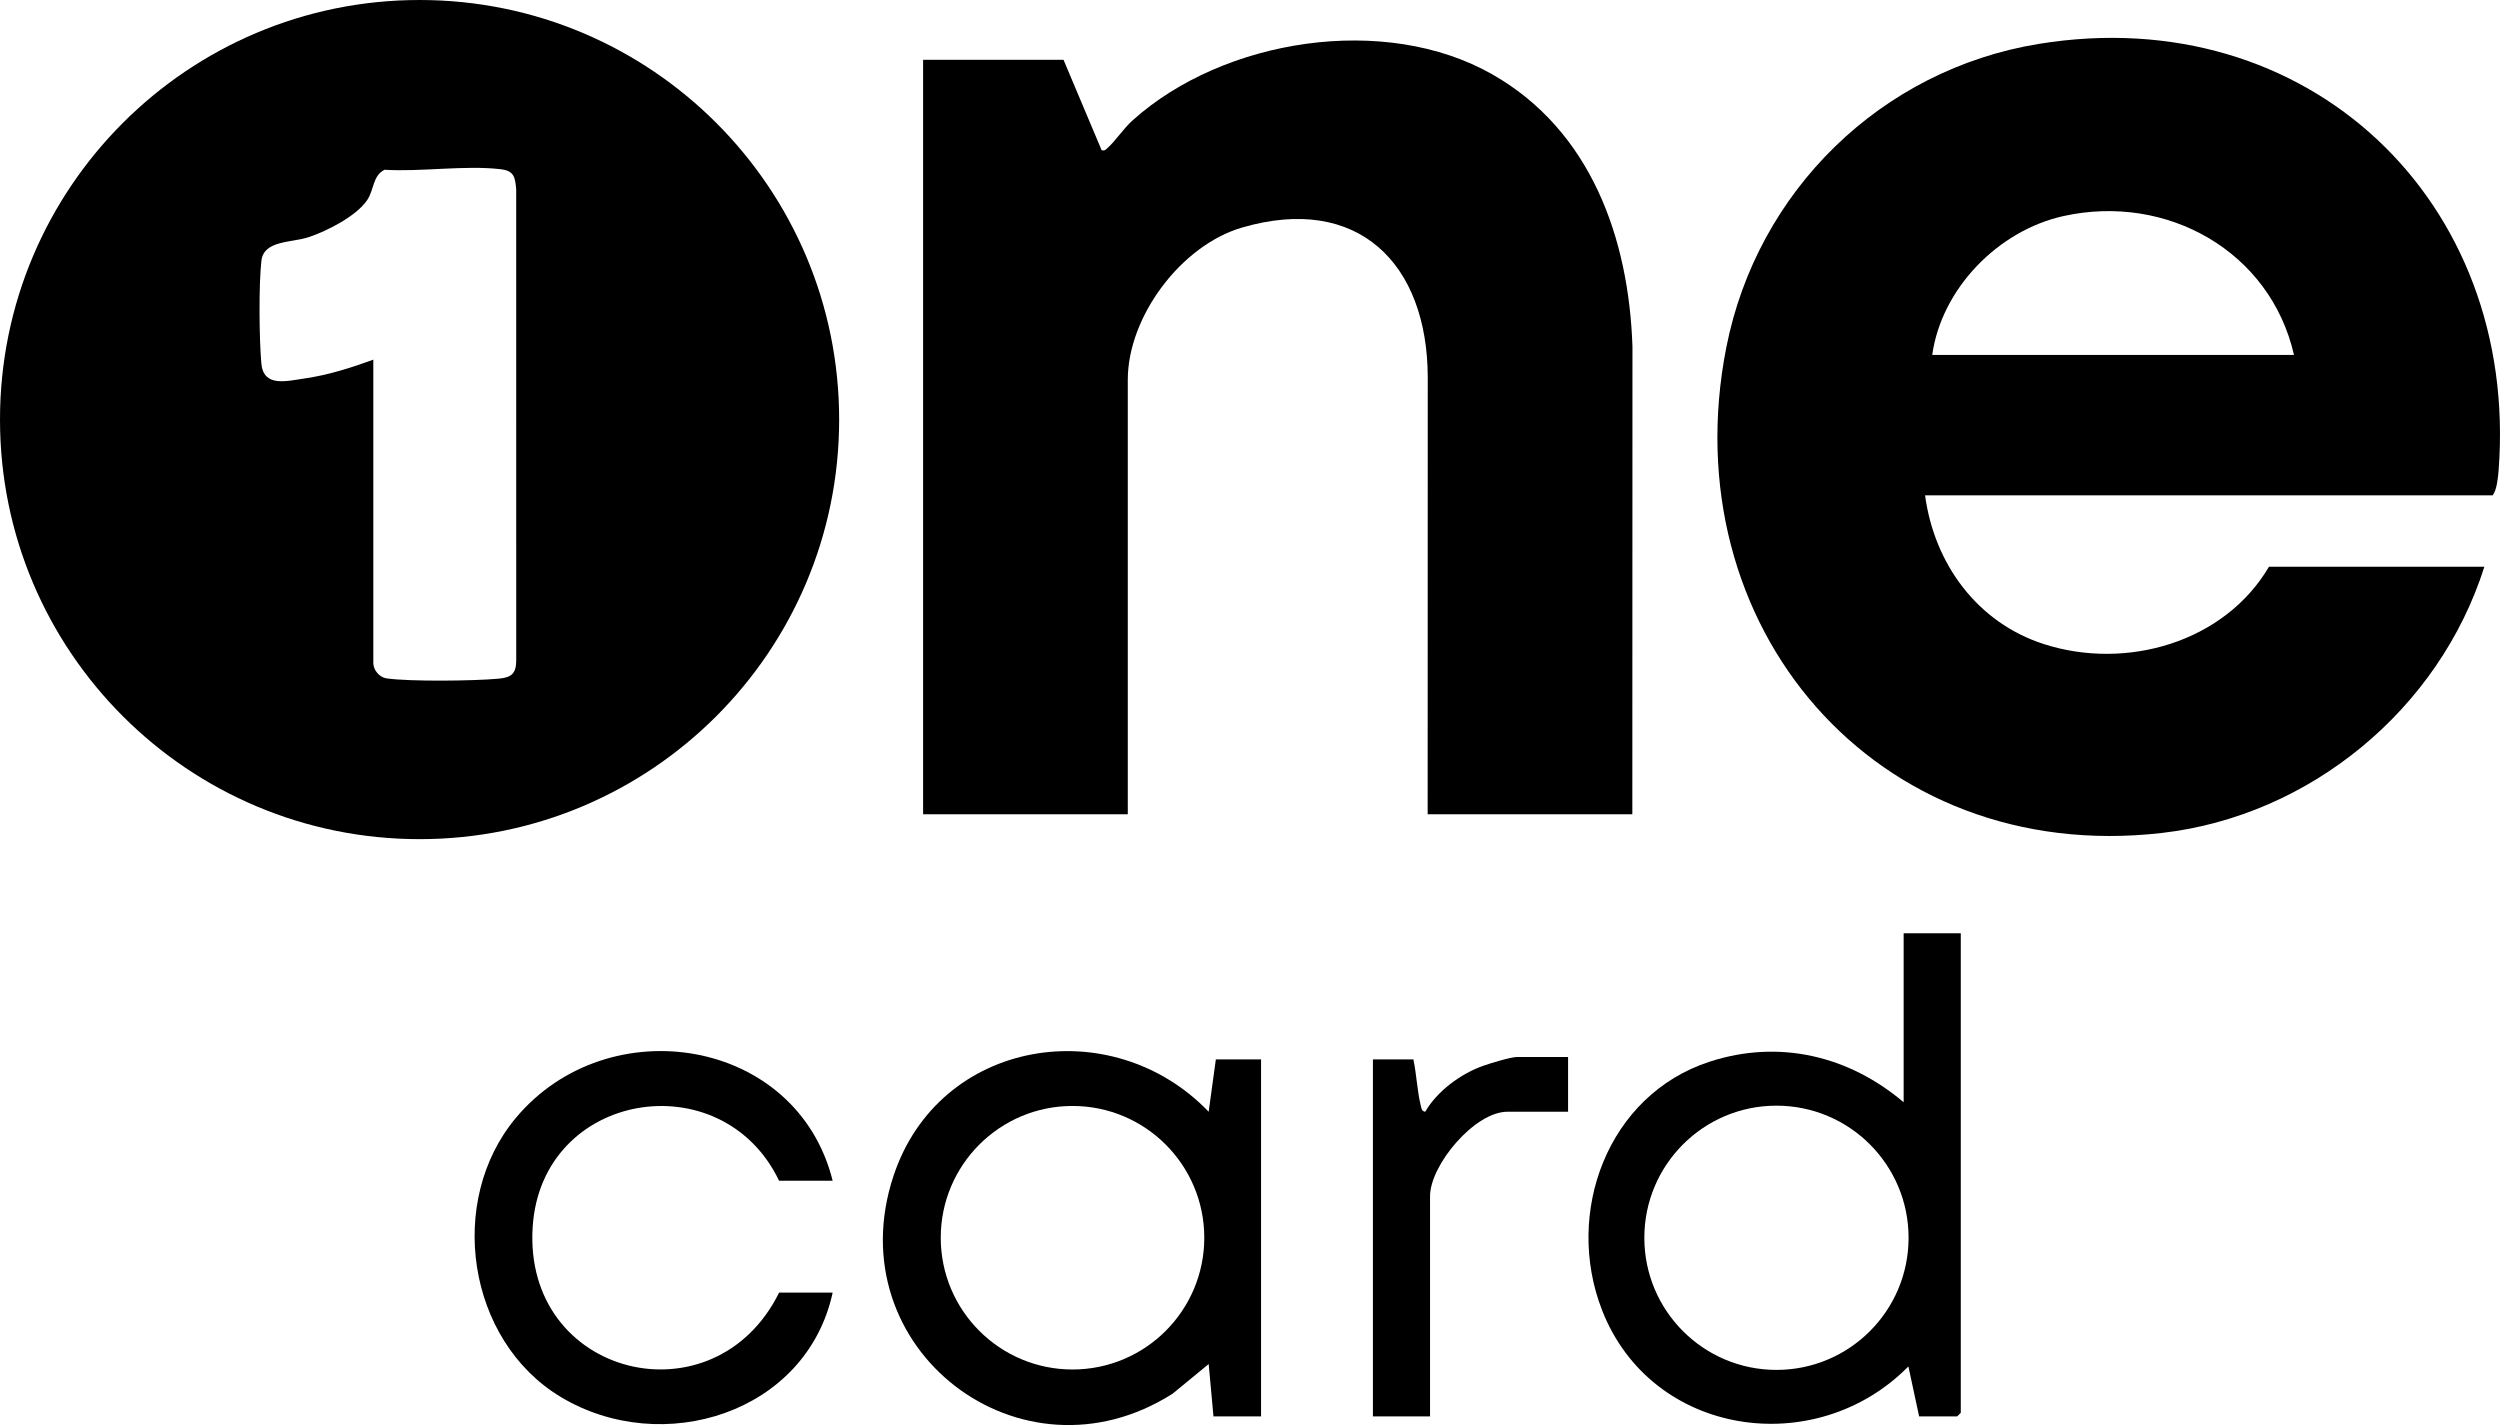 <svg width="177" height="101" viewBox="0 0 177 101" fill="none" xmlns="http://www.w3.org/2000/svg">
<path d="M136.295 35.07C136.95 39.921 139.989 44.087 144.717 45.605C150.529 47.471 157.478 45.499 160.644 40.125H175.893C172.706 50.194 163.568 57.772 153.04 58.976C132.78 61.293 118.356 44.311 122.219 24.616C124.394 13.526 133.182 4.924 144.352 3.107C163.385 0.008 178.357 14.214 176.902 33.298C176.863 33.813 176.769 34.709 176.483 35.069H136.295L136.295 35.07ZM162.414 25.128C160.737 17.786 153.409 13.679 146.096 15.297C141.462 16.323 137.464 20.429 136.801 25.128H162.414Z" fill="black"/>
<path d="M115.569 57.649H101.078L101.085 26.722C101.07 18.649 96.145 13.714 87.933 16.112C83.634 17.367 79.847 22.406 79.847 26.897V57.649H65.356V4.233H75.297L77.996 10.636C78.232 10.69 78.272 10.601 78.419 10.473C78.95 10.006 79.55 9.096 80.181 8.528C86.612 2.739 98.063 0.925 105.679 5.278C112.625 9.246 115.317 16.837 115.578 24.53L115.569 57.649Z" fill="black"/>
<path d="M59.412 29.706C59.412 46.112 46.112 59.412 29.706 59.412C13.3 59.412 0 46.112 0 29.706C0 13.3 13.3 0 29.706 0C46.112 0 59.412 13.3 59.412 29.706ZM26.431 25.464V46.949C26.431 47.429 26.855 47.955 27.367 48.029C29.027 48.266 33.546 48.211 35.285 48.052C36.148 47.973 36.541 47.741 36.549 46.788L36.547 13.41C36.474 12.537 36.395 12.092 35.448 11.981C32.927 11.684 29.809 12.178 27.223 12.019C26.372 12.461 26.497 13.417 25.998 14.163C25.238 15.299 23.157 16.354 21.877 16.783C20.627 17.202 18.675 16.997 18.507 18.467C18.315 20.141 18.349 24.013 18.503 25.725C18.656 27.436 20.259 26.985 21.605 26.789C23.257 26.549 24.873 26.033 26.43 25.464H26.431Z" fill="black"/>
<path d="M138.823 66.074V100.027L138.57 100.28H135.874L135.114 96.742C128.557 103.407 116.915 101.737 113.419 92.742C110.744 85.861 113.814 77.52 121.04 75.168C125.964 73.566 130.894 74.749 134.778 78.039V66.075H138.822L138.823 66.074ZM135.127 87.635C135.127 82.469 130.939 78.281 125.773 78.281C120.607 78.281 116.419 82.469 116.419 87.635C116.419 92.801 120.607 96.989 125.773 96.989C130.939 96.989 135.127 92.801 135.127 87.635Z" fill="black"/>
<path d="M85.913 100.28L85.575 96.574L83.033 98.664C72.284 105.523 59.222 95.478 63.256 83.267C66.478 73.516 78.706 71.565 85.574 78.711L86.082 75.005H89.283V100.28H85.913ZM85.263 87.631C85.263 82.479 81.086 78.302 75.934 78.302C70.782 78.302 66.605 82.479 66.605 87.631C66.605 92.783 70.782 96.96 75.934 96.96C81.086 96.96 85.263 92.783 85.263 87.631Z" fill="black"/>
<path d="M55.16 83.598C51.111 75.15 38.325 77.234 37.713 86.876C37.038 97.507 50.569 100.803 55.16 91.518H58.952C57.1 100.06 46.888 103.233 39.691 98.899C33.068 94.91 31.589 85.025 36.538 79.129C43.066 71.349 56.426 73.449 58.953 83.598H55.16Z" fill="black"/>
<path d="M111.02 74.836V78.711H106.723C104.404 78.711 101.247 82.483 101.247 84.694V100.28H97.203V75.005H100.068C100.288 76.039 100.341 77.269 100.59 78.274C100.638 78.473 100.653 78.678 100.908 78.711C101.735 77.266 103.411 76.027 104.993 75.464C105.486 75.289 106.966 74.836 107.398 74.836H111.021H111.02Z" fill="black"/>
</svg>
